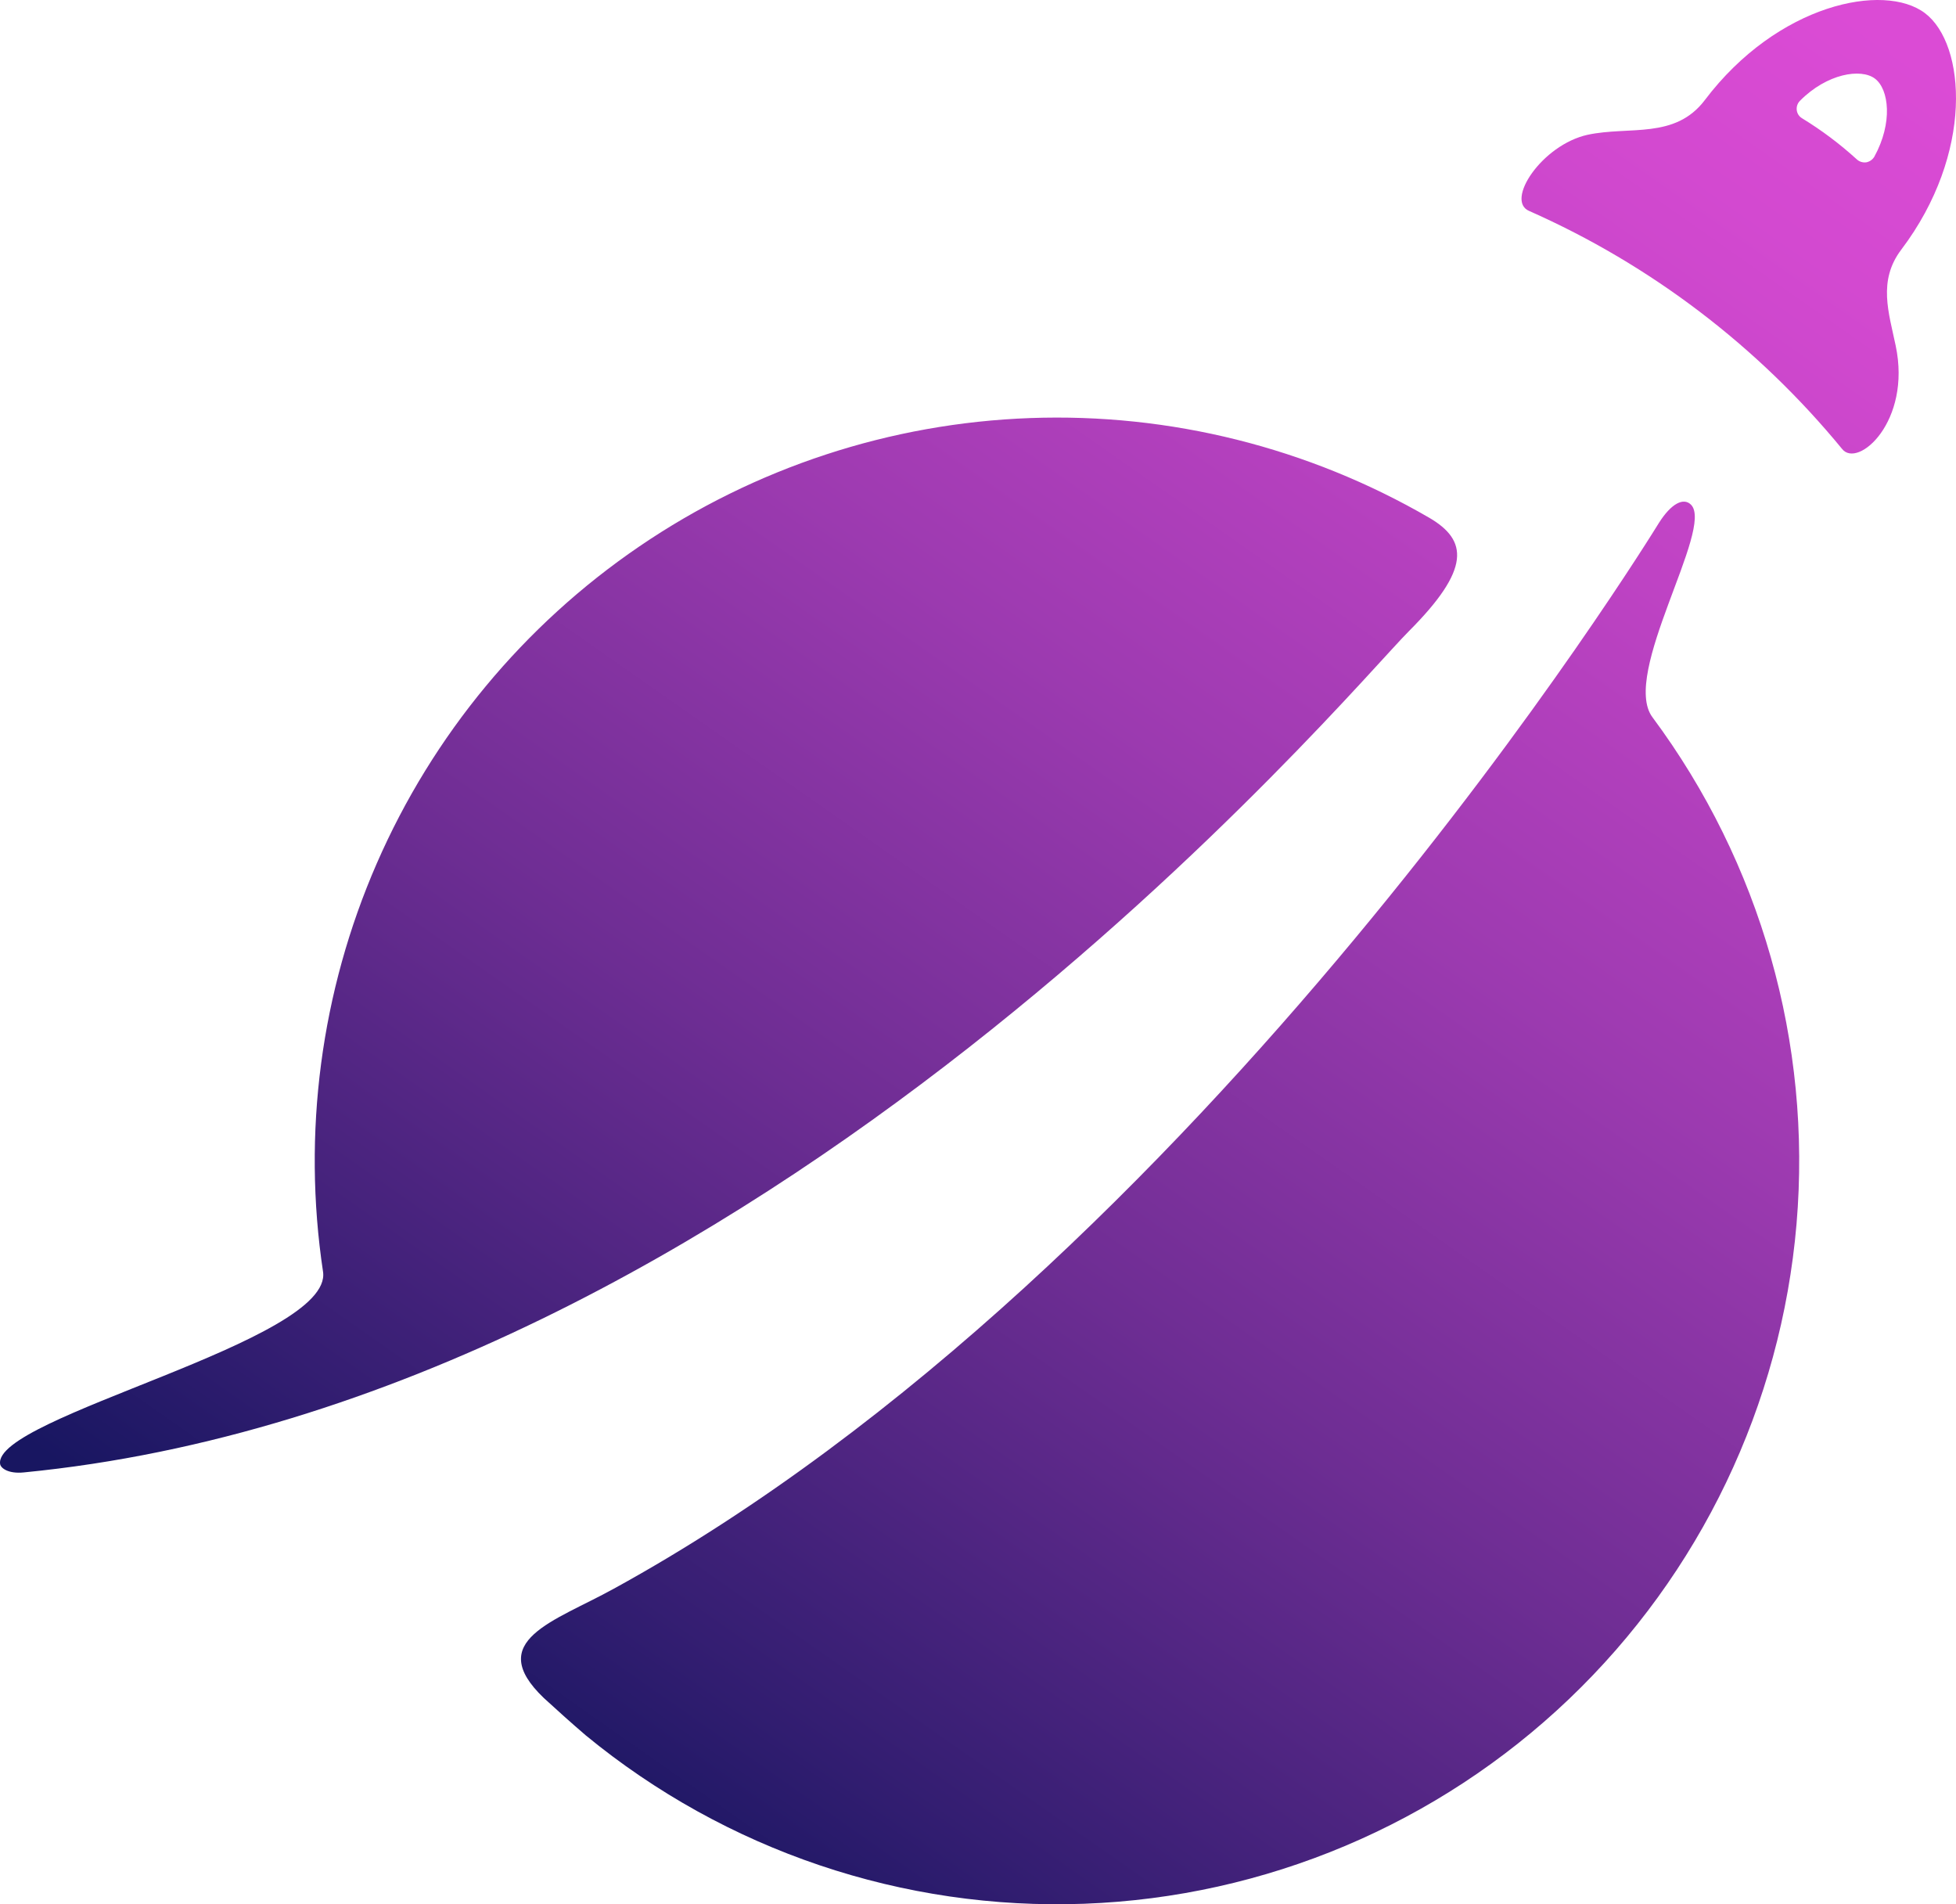 <svg width="150" height="146" viewBox="0 0 150 146" fill="none" xmlns="http://www.w3.org/2000/svg">
<path d="M108.024 48.413C103.416 53.015 58.062 107.41 1.821 112.891C0.643 113.009 0.064 112.569 0.011 112.258C-0.6 108.643 25.575 102.84 24.772 97.498C23.174 86.883 24.603 76.033 28.895 66.195C33.186 56.358 40.166 47.934 49.03 41.894C57.894 35.853 68.282 32.442 78.997 32.053C89.713 31.663 100.32 34.311 109.598 39.693C112.577 41.43 112.802 43.629 108.024 48.413ZM41.7 130.182C42.772 131.169 43.843 132.124 44.915 133.046C55.656 141.88 69.255 146.474 83.147 145.961C97.039 145.449 110.262 139.865 120.325 130.263C130.388 120.662 136.593 107.706 137.771 93.839C138.949 79.973 135.019 66.154 126.72 54.989C124.267 51.696 131.478 40.497 129.678 38.695C129.11 38.127 128.167 38.588 127.213 40.1C126.624 41.044 92.209 97.069 47.036 121.826C42.525 124.315 37.104 125.784 41.7 130.182V130.182ZM145.803 19.14C143.992 21.532 144.849 23.978 145.374 26.499C146.607 32.323 142.46 35.96 141.26 34.415C134.798 26.547 126.586 20.302 117.281 16.18C115.395 15.408 118.245 11.106 121.749 10.334C124.963 9.647 128.445 10.699 130.738 7.674C136.32 0.294 144.485 -1.369 147.625 1.012C150.764 3.394 151.385 11.761 145.803 19.14V19.14ZM143.789 6.032C142.717 5.217 140.103 5.636 138.035 7.727C137.941 7.82 137.87 7.933 137.828 8.058C137.785 8.183 137.772 8.315 137.788 8.446C137.804 8.574 137.849 8.697 137.919 8.805C137.99 8.913 138.084 9.003 138.195 9.068C139.688 9.98 141.091 11.033 142.385 12.211C142.482 12.302 142.597 12.37 142.723 12.411C142.849 12.451 142.983 12.464 143.114 12.447C143.242 12.424 143.363 12.373 143.47 12.299C143.577 12.225 143.667 12.129 143.735 12.018C145.171 9.411 144.86 6.848 143.789 6.032Z" fill="url(#paint0_linear_8_754)"/>
<defs>
<linearGradient id="paint0_linear_8_754" x1="52.501" y1="145.882" x2="150.151" y2="6.539" gradientUnits="userSpaceOnUse">
<stop stop-color="#181661"/>
<stop offset="0.09" stop-color="#311D70"/>
<stop offset="0.33" stop-color="#6D2D93"/>
<stop offset="0.55" stop-color="#9C3AB0"/>
<stop offset="0.74" stop-color="#BF43C4"/>
<stop offset="0.9" stop-color="#D349D0"/>
<stop offset="1" stop-color="#DB4BD5"/>
</linearGradient>
</defs>
</svg>
